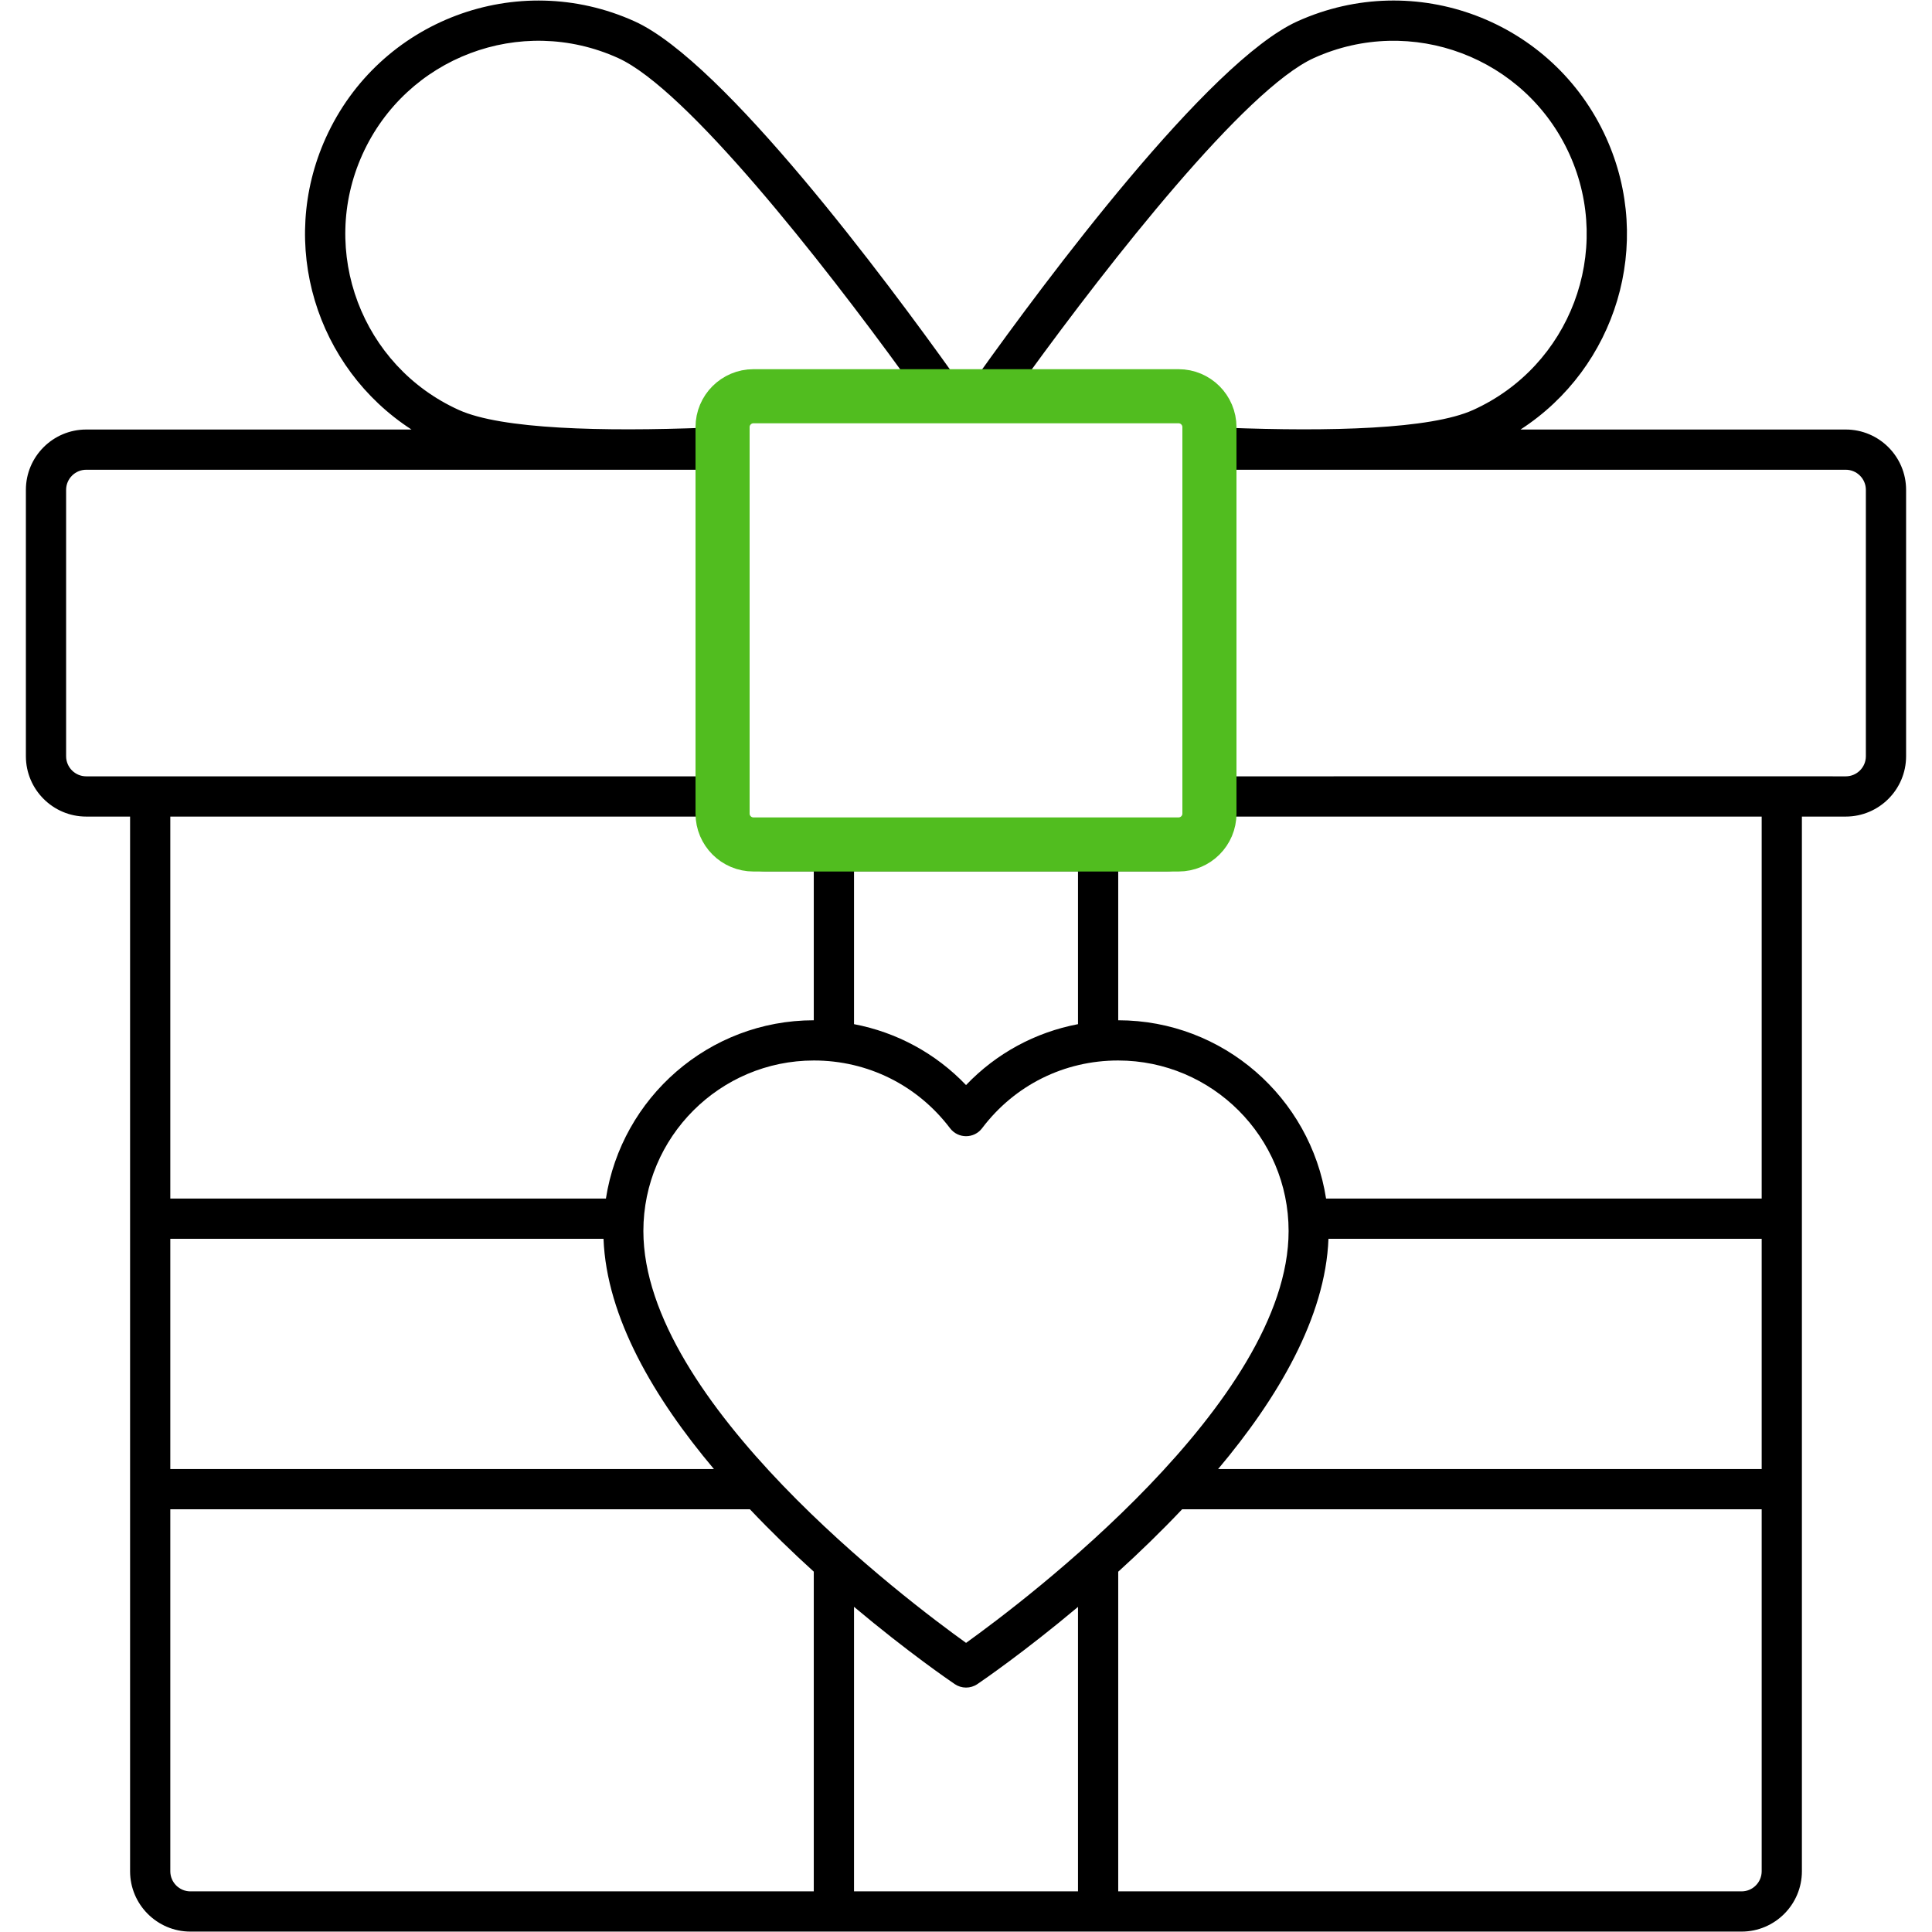 <?xml version="1.0" encoding="UTF-8"?> <svg xmlns="http://www.w3.org/2000/svg" width="100" height="100" viewBox="0 0 100 100" fill="none"><rect x="0" y="0" width="100" height="100" fill="#333333" stroke="none"/><g clip-path="url(#clip0_103_1850)"><rect width="100" height="100" fill="white"></rect><g clip-path="url(#clip1_103_1850)"><path d="M95.536 22.232H78.702C83.651 19.029 85.624 12.636 83.137 7.135C80.387 1.053 73.242 -1.646 67.154 1.104C62.534 3.192 54.069 14.584 50.637 19.394H49.364C45.931 14.584 37.466 3.192 32.846 1.104C26.779 -1.638 19.62 1.036 16.863 7.135C14.37 12.65 16.36 19.035 21.299 22.232H4.463C2.741 22.232 1.34 23.633 1.34 25.355V39.142C1.34 40.865 2.741 42.266 4.463 42.266H6.733V96.856C6.733 98.578 8.134 99.979 9.856 99.979H90.143C91.865 99.979 93.266 98.578 93.266 96.856C93.266 85.724 93.266 53.486 93.266 42.266H95.536C97.258 42.266 98.659 40.865 98.659 39.142V25.355C98.659 23.633 97.258 22.232 95.536 22.232ZM68.012 3.001C73.044 0.728 78.961 2.954 81.24 7.993C83.51 13.019 81.274 18.949 76.247 21.221C74.04 22.219 68.825 22.345 63.469 22.138C63.279 20.596 61.977 19.394 60.384 19.394H53.203C57.438 13.562 64.451 4.611 68.012 3.001ZM68.761 64.12H91.184V76.038H63.049C66.133 72.372 68.606 68.192 68.761 64.12ZM50.003 85.035C46.981 82.869 33.301 72.573 33.301 63.717C33.301 58.85 37.26 54.891 42.127 54.891C44.916 54.891 47.485 56.169 49.174 58.397C49.592 58.947 50.418 58.947 50.834 58.395C52.517 56.168 55.082 54.891 57.873 54.891C62.739 54.891 66.698 58.85 66.698 63.717C66.698 72.565 53.023 82.868 50.003 85.035ZM8.815 64.12H31.238C31.394 68.192 33.867 72.372 36.953 76.038H8.815V64.12ZM55.797 53.01C53.584 53.432 51.57 54.52 50.002 56.163C48.431 54.52 46.415 53.432 44.204 53.01V45.096H55.797L55.797 53.01ZM39.616 43.014C39.042 43.014 38.575 42.547 38.575 41.973V22.517C38.575 21.943 39.042 21.476 39.616 21.476H60.384C60.959 21.476 61.425 21.943 61.425 22.517V41.973C61.425 42.547 60.959 43.014 60.384 43.014H39.616ZM18.76 7.993C21.034 2.963 26.948 0.723 31.988 3.001C35.549 4.611 42.562 13.562 46.797 19.394H39.616C38.024 19.394 36.721 20.596 36.531 22.138C31.176 22.345 25.961 22.218 23.753 21.221C18.717 18.945 16.493 13.01 18.76 7.993ZM3.422 39.142V25.355C3.422 24.781 3.889 24.314 4.463 24.314H36.493V40.183C36.42 40.183 8.124 40.182 4.463 40.183C3.889 40.183 3.422 39.717 3.422 39.142ZM36.522 42.266C36.672 43.849 37.994 45.096 39.616 45.096H42.121V52.809C36.681 52.812 32.173 56.821 31.362 62.037H8.815V42.266L36.522 42.266ZM8.815 96.856V78.12H38.816C39.911 79.277 41.032 80.361 42.121 81.349V97.897H9.856C9.282 97.897 8.815 97.43 8.815 96.856ZM44.204 97.897V83.169C46.979 85.501 49.167 86.999 49.419 87.17C49.768 87.406 50.23 87.411 50.587 87.17C50.84 86.999 53.024 85.502 55.797 83.173V97.897L44.204 97.897ZM90.143 97.897H57.879V81.352C58.969 80.363 60.091 79.278 61.187 78.12H91.184V96.855C91.184 97.43 90.718 97.897 90.143 97.897ZM91.184 62.037H68.637C67.826 56.821 63.318 52.812 57.879 52.809V45.096H60.384C62.006 45.096 63.328 43.849 63.478 42.266H91.184V62.037ZM96.577 39.142C96.577 39.717 96.11 40.183 95.536 40.183C91.544 40.179 100.942 40.183 63.507 40.183V24.314H95.536C96.11 24.314 96.577 24.781 96.577 25.355V39.142Z" fill="black"></path><path d="M39 20.509H61C61.884 20.509 62.6 21.226 62.6 22.109V42.109C62.6 42.993 61.884 43.709 61 43.709H50H39C38.116 43.709 37.4 42.993 37.4 42.109V22.109C37.4 21.226 38.116 20.509 39 20.509Z" stroke="#51BD1F" stroke-width="2.8"></path></g></g><defs><clipPath id="clip0_103_1850"><rect width="100" height="100" fill="white"></rect></clipPath><clipPath id="clip1_103_1850"><rect width="100" height="100" fill="white"></rect></clipPath></defs></svg> 